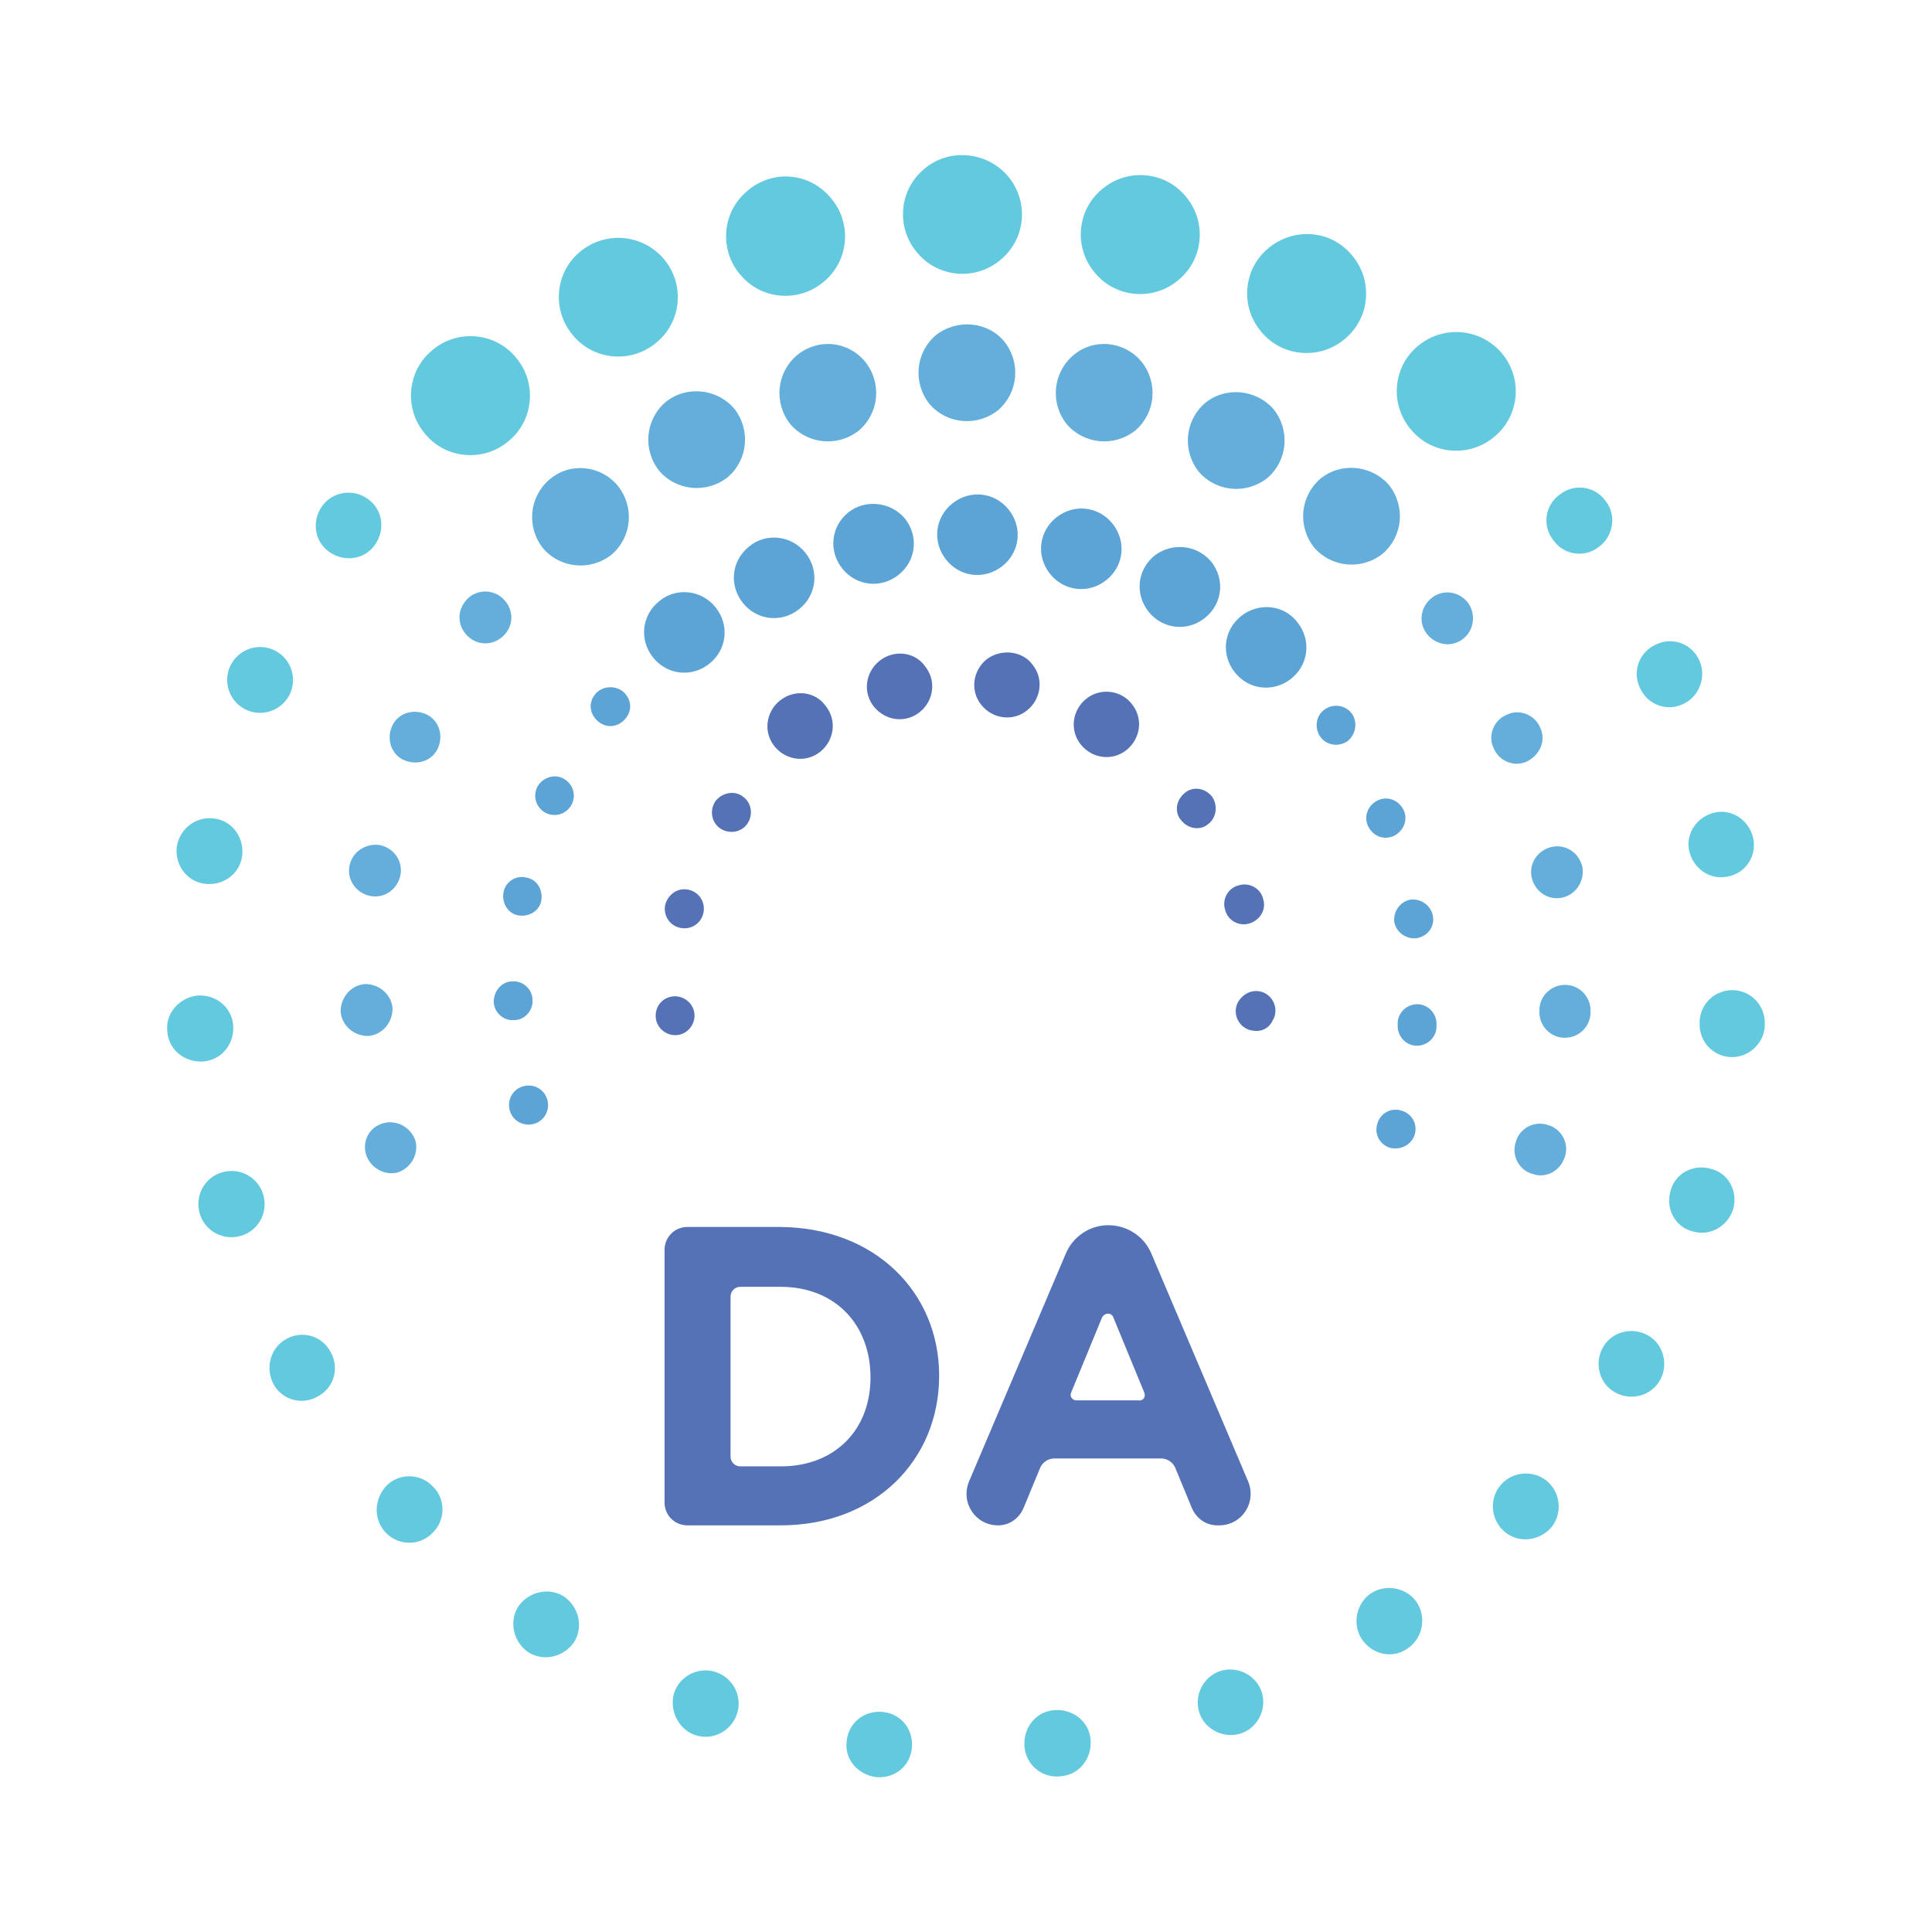 <?xml version="1.0" encoding="utf-8"?>
<!-- Generator: Adobe Illustrator 18.0.0, SVG Export Plug-In . SVG Version: 6.00 Build 0)  -->
<!DOCTYPE svg PUBLIC "-//W3C//DTD SVG 1.1//EN" "http://www.w3.org/Graphics/SVG/1.1/DTD/svg11.dtd">
<svg version="1.1" id="Layer_1" xmlns="http://www.w3.org/2000/svg" xmlns:xlink="http://www.w3.org/1999/xlink" x="0px" y="0px"
	 viewBox="0 0 219.5 219.5" enable-background="new 0 0 219.5 219.5" xml:space="preserve">
<g>
	<g>
		<path fill="#63C9DF" d="M200.5,116.4L200.5,116.4c0.1-2.1-1.5-3.8-3.5-3.9c-2.1-0.1-3.8,1.5-3.9,3.5l0,0c-0.1,2.1,1.5,3.8,3.5,3.9
			C198.7,120,200.4,118.4,200.5,116.4L200.5,116.4z M200.5,116.6L200.5,116.6c0.1-2.1-1.5-3.8-3.5-3.9c-2.1-0.1-3.8,1.5-3.9,3.5
			c-0.1,2.1,1.5,3.8,3.5,3.9C198.6,120.2,200.4,118.6,200.5,116.6z M196.9,137.4L196.9,137.4c0.6-2-0.5-4.1-2.5-4.6
			c-2-0.6-4.1,0.5-4.6,2.5h0c-0.6,2,0.5,4.1,2.5,4.6C194.3,140.5,196.3,139.3,196.9,137.4L196.9,137.4z M188.6,156.8L188.6,156.8
			c1-1.8,0.4-4.1-1.4-5.1s-4.1-0.4-5.1,1.4c-1,1.8-0.4,4.1,1.4,5.1C185.3,159.2,187.6,158.6,188.6,156.8z M176.1,173.7L176.1,173.7
			c1.4-1.5,1.3-3.9-0.2-5.3c-1.5-1.4-3.9-1.3-5.3,0.2v0c-1.4,1.5-1.3,3.9,0.2,5.3C172.3,175.3,174.6,175.2,176.1,173.7L176.1,173.7z
			 M159.9,187.3L159.9,187.3c1.7-1.1,2.2-3.5,1.1-5.2c-1.1-1.7-3.5-2.2-5.2-1.1l0,0c-1.7,1.1-2.2,3.5-1.1,5.2
			C155.9,188,158.2,188.5,159.9,187.3L159.9,187.3z M141.1,196.9L141.1,196.9c1.9-0.7,2.9-2.9,2.2-4.8c-0.7-1.9-2.9-2.9-4.8-2.2l0,0
			c-1.9,0.7-2.9,2.9-2.2,4.8C137,196.6,139.2,197.6,141.1,196.9L141.1,196.9z M120.6,201.8L120.6,201.8c2.1-0.2,3.5-2.1,3.3-4.2
			c-0.2-2.1-2.1-3.5-4.2-3.3l0,0c-2.1,0.2-3.5,2.1-3.3,4.2C116.6,200.6,118.5,202.1,120.6,201.8L120.6,201.8z M99.5,201.9
			L99.5,201.9c2.1,0.2,3.9-1.2,4.1-3.3c0.2-2.1-1.2-3.9-3.3-4.1l0,0c-2.1-0.2-3.9,1.2-4.1,3.3C95.9,199.8,97.4,201.6,99.5,201.9
			L99.5,201.9z M78.9,197.1L78.9,197.1c1.9,0.7,4.1-0.3,4.8-2.3c0.7-1.9-0.3-4.1-2.3-4.8l0,0c-1.9-0.7-4.1,0.3-4.8,2.3
			C76,194.2,77,196.4,78.9,197.1L78.9,197.1z M60,187.7L60,187.7c1.7,1.1,4,0.6,5.2-1.1c1.1-1.7,0.6-4-1.1-5.2
			c-1.7-1.1-4-0.6-5.2,1.1C57.8,184.2,58.3,186.5,60,187.7z M43.8,174.1L43.8,174.1c1.4,1.5,3.8,1.6,5.3,0.1
			c1.5-1.4,1.6-3.8,0.1-5.3c-1.4-1.5-3.8-1.6-5.3-0.1C42.5,170.3,42.4,172.6,43.8,174.1z M31.1,157.3L31.1,157.3
			c1,1.8,3.3,2.4,5.1,1.3c1.8-1,2.4-3.3,1.3-5.1c-1-1.8-3.3-2.4-5.1-1.3C30.7,153.2,30.1,155.5,31.1,157.3z M22.7,137.9L22.7,137.9
			c0.6,2,2.7,3.1,4.7,2.5s3.1-2.7,2.5-4.7l0,0c-0.6-2-2.7-3.1-4.7-2.5S22.1,135.9,22.7,137.9L22.7,137.9z M19,117.1L19,117.1
			c0.1,2.1,1.9,3.6,4,3.5c2.1-0.1,3.6-1.9,3.5-4l0,0c-0.1-2.1-1.9-3.6-4-3.5C20.4,113.3,18.8,115.1,19,117.1z M20.1,96.1L20.1,96.1
			c-0.3,2,1,4,3.1,4.3c2,0.3,4-1,4.3-3.1c0.3-2-1-4-3.1-4.3C22.4,92.7,20.5,94,20.1,96.1L20.1,96.1z M26.1,75.8L26.1,75.8
			c-0.8,1.9,0.1,4.1,2,4.9c1.9,0.8,4.1-0.1,4.9-2l0,0c0.8-1.9-0.1-4.1-2-4.9C29.1,73,26.9,73.9,26.1,75.8L26.1,75.8z M36.6,57.5
			L36.6,57.5c-1.2,1.7-0.9,4,0.8,5.2c1.7,1.2,4,0.9,5.2-0.8l0,0c1.2-1.7,0.9-4-0.8-5.2C40.2,55.5,37.8,55.8,36.6,57.5L36.6,57.5z
			 M49.1,39.8L49.1,39.8c-2.9,2.4-3.2,6.7-0.8,9.5c2.4,2.9,6.7,3.2,9.5,0.8l0,0c2.9-2.4,3.2-6.7,0.8-9.5
			C56.2,37.7,51.9,37.4,49.1,39.8z M65.9,28.6L65.9,28.6c-2.9,2.4-3.2,6.7-0.8,9.5c2.4,2.9,6.7,3.2,9.5,0.8l0,0
			c2.9-2.4,3.2-6.7,0.8-9.5C73,26.6,68.8,26.2,65.9,28.6z M84.9,21.7L84.9,21.7c-2.9,2.4-3.2,6.7-0.8,9.5c2.4,2.9,6.7,3.2,9.5,0.8v0
			c2.9-2.4,3.2-6.7,0.8-9.5C92,19.6,87.8,19.2,84.9,21.7z M105,19.2L105,19.2c-2.9,2.4-3.2,6.7-0.8,9.5c2.4,2.9,6.7,3.2,9.5,0.8v0
			c2.9-2.4,3.2-6.7,0.8-9.5C112.1,17.2,107.8,16.8,105,19.2z M125.2,21.5L125.2,21.5c-2.9,2.4-3.2,6.7-0.8,9.5
			c2.4,2.9,6.7,3.2,9.5,0.8v0c2.9-2.4,3.2-6.7,0.8-9.5C132.3,19.4,128,19.1,125.2,21.5z M144.1,28.2L144.1,28.2
			c-2.9,2.4-3.2,6.7-0.8,9.5c2.4,2.9,6.7,3.2,9.5,0.8v0c2.9-2.4,3.2-6.7,0.8-9.5C151.2,26.1,147,25.8,144.1,28.2z M161.1,39.3
			L161.1,39.3c-2.9,2.4-3.2,6.7-0.8,9.5c2.4,2.9,6.7,3.2,9.5,0.8v0c2.9-2.4,3.2-6.7,0.8-9.5C168.2,37.3,164,36.9,161.1,39.3z
			 M182.4,56.9L182.4,56.9c-1.2-1.7-3.6-2-5.2-0.7c-1.7,1.2-2,3.6-0.7,5.2l0,0c1.2,1.7,3.6,2,5.2,0.7
			C183.3,60.9,183.7,58.5,182.4,56.9L182.4,56.9z M193.1,75.1L193.1,75.1c-0.8-1.9-3-2.8-4.9-1.9c-1.9,0.8-2.8,3-1.9,4.9l0,0
			c0.8,1.9,3,2.8,4.9,1.9C193,79.2,193.9,77,193.1,75.1L193.1,75.1z M199.2,95.3L199.2,95.3c-0.4-2-2.3-3.4-4.3-3
			c-2,0.4-3.4,2.3-3,4.3l0,0c0.4,2,2.3,3.4,4.3,3C198.2,99.3,199.6,97.4,199.2,95.3z"/>
		<path fill="#64AEDC" d="M180.7,115L180.7,115c0.1-1.6-1.1-3-2.7-3.1c-1.6-0.1-3,1.1-3.1,2.7l0,0c-0.1,1.6,1.1,3,2.8,3.1
			C179.2,117.9,180.6,116.7,180.7,115L180.7,115z M180.7,115.2L180.7,115.2c0.1-1.6-1.1-3-2.7-3.1c-1.6-0.1-3,1.1-3.1,2.7v0
			c-0.1,1.6,1.1,3,2.7,3.1C179.2,118,180.6,116.8,180.7,115.2L180.7,115.2z M177.8,131.4L177.8,131.4c0.5-1.5-0.4-3.2-2-3.6
			c-1.5-0.5-3.2,0.4-3.6,2h0c-0.5,1.5,0.4,3.2,2,3.6C175.7,133.9,177.3,133,177.8,131.4L177.8,131.4z M41.6,131.2L41.6,131.2
			c0.5,1.5,2.1,2.4,3.6,2c1.5-0.5,2.4-2.1,2-3.6c-0.5-1.5-2.1-2.4-3.6-2C42,128,41.1,129.6,41.6,131.2z M38.7,114.9L38.7,114.9
			c0.1,1.6,1.5,2.8,3.1,2.8c1.6-0.1,2.8-1.5,2.8-3.1v0c-0.1-1.6-1.5-2.8-3.1-2.8C39.9,111.9,38.7,113.3,38.7,114.9z M39.7,98.4
			L39.7,98.4c-0.3,1.6,0.8,3.1,2.4,3.4c1.6,0.3,3.1-0.8,3.4-2.4l0,0c0.3-1.6-0.8-3.1-2.4-3.4C41.5,95.8,40,96.8,39.7,98.4L39.7,98.4
			z M44.5,82.6L44.5,82.6c-0.6,1.5,0,3.2,1.5,3.8c1.5,0.6,3.2,0,3.8-1.5c0.6-1.5,0-3.2-1.5-3.8C46.8,80.5,45.1,81.1,44.5,82.6z
			 M52.8,68.4L52.8,68.4c-1,1.3-0.7,3.1,0.6,4.1c1.3,1,3.1,0.7,4.1-0.6l0,0c1-1.3,0.7-3.1-0.6-4.1S53.7,67.1,52.8,68.4L52.8,68.4z
			 M62.4,54.5L62.4,54.5c-2.3,2-2.6,5.4-0.7,7.8c2,2.3,5.4,2.6,7.8,0.7l0,0c2.3-2,2.6-5.4,0.7-7.8C68.2,52.8,64.7,52.5,62.4,54.5
			L62.4,54.5z M75.6,45.7L75.6,45.7c-2.3,2-2.6,5.4-0.7,7.8c2,2.3,5.4,2.6,7.8,0.7l0,0c2.3-2,2.6-5.4,0.7-7.8
			C81.4,44.1,77.9,43.8,75.6,45.7L75.6,45.7z M90.5,40.4L90.5,40.4c-2.3,2-2.6,5.4-0.7,7.8c2,2.3,5.4,2.6,7.8,0.7l0,0
			c2.3-2,2.6-5.4,0.7-7.8C96.3,38.7,92.9,38.4,90.5,40.4L90.5,40.4z M106.3,38.1L106.3,38.1c-2.3,2-2.6,5.4-0.7,7.8
			c2,2.3,5.4,2.6,7.8,0.7l0,0c2.3-2,2.6-5.4,0.7-7.8C112.2,36.5,108.7,36.2,106.3,38.1L106.3,38.1z M121.9,40.4L121.9,40.4
			c-2.3,2-2.6,5.4-0.7,7.8c2,2.3,5.4,2.6,7.8,0.7l0,0c2.3-2,2.6-5.4,0.7-7.8C127.7,38.7,124.2,38.4,121.9,40.4L121.9,40.4z
			 M136.9,45.8L136.9,45.8c-2.3,2-2.6,5.4-0.7,7.8c2,2.3,5.4,2.6,7.8,0.7l0,0c2.3-2,2.6-5.4,0.7-7.8
			C142.7,44.2,139.2,43.9,136.9,45.8L136.9,45.8z M150,54.4L150,54.4c-2.3,2-2.6,5.4-0.7,7.8c2,2.3,5.4,2.6,7.8,0.7l0,0
			c2.3-2,2.6-5.4,0.7-7.8C155.8,52.8,152.3,52.5,150,54.4L150,54.4z M166.8,68.5L166.8,68.5c-1-1.3-2.8-1.6-4.1-0.6
			c-1.3,1-1.6,2.8-0.6,4.1v0c1,1.3,2.8,1.6,4.1,0.6C167.5,71.6,167.7,69.8,166.8,68.5L166.8,68.5z M175,82.7L175,82.7
			c-0.6-1.5-2.4-2.2-3.8-1.5c-1.5,0.6-2.2,2.4-1.5,3.8l0,0c0.6,1.5,2.4,2.2,3.8,1.5S175.7,84.2,175,82.7L175,82.7z M179.8,98.6
			L179.8,98.6c-0.3-1.6-1.8-2.7-3.4-2.4c-1.6,0.3-2.7,1.8-2.4,3.4l0,0c0.3,1.6,1.8,2.7,3.4,2.4C179,101.7,180,100.2,179.8,98.6
			L179.8,98.6z"/>
		<path fill="#5CA3D6" d="M163.2,116.5L163.2,116.5c0.1-1.2-0.8-2.3-2-2.4c-1.2-0.1-2.3,0.8-2.4,2l0,0c-0.1,1.2,0.8,2.3,2,2.4
			C162,118.7,163.1,117.8,163.2,116.5L163.2,116.5z M163.2,116.8L163.2,116.8c0.1-1.2-0.8-2.3-2-2.4c-1.2-0.1-2.3,0.8-2.4,2l0,0
			c-0.1,1.2,0.8,2.3,2,2.4C162,118.9,163.1,118,163.2,116.8L163.2,116.8z M160.7,129L160.7,129c0.4-1.2-0.2-2.4-1.4-2.8
			c-1.2-0.4-2.4,0.2-2.8,1.4c-0.4,1.2,0.2,2.4,1.4,2.8C159.1,130.7,160.3,130.1,160.7,129z M57.9,126.1L57.9,126.1
			c0.3,1.2,1.5,1.9,2.7,1.6c1.2-0.3,1.9-1.5,1.6-2.7l0,0c-0.3-1.2-1.5-1.9-2.7-1.6C58.3,123.7,57.6,124.9,57.9,126.1L57.9,126.1z
			 M56.1,113.8L56.1,113.8c0,1.2,1.1,2.2,2.3,2.1c1.2,0,2.2-1.1,2.1-2.3l0,0c0-1.2-1.1-2.2-2.3-2.1C57,111.5,56.1,112.6,56.1,113.8
			L56.1,113.8z M57.2,101.4L57.2,101.4c-0.2,1.2,0.5,2.4,1.7,2.6c1.2,0.2,2.4-0.5,2.6-1.7l0,0c0.2-1.2-0.5-2.4-1.7-2.6
			C58.6,99.4,57.4,100.2,57.2,101.4L57.2,101.4z M61,89.5L61,89.5c-0.5,1.1,0,2.4,1.1,2.9c1.1,0.5,2.4,0,2.9-1.1
			c0.5-1.1,0-2.4-1.1-2.9C62.9,87.9,61.5,88.4,61,89.5z M67.6,78.9L67.6,78.9c-0.8,1-0.6,2.3,0.4,3.1c1,0.8,2.3,0.6,3.1-0.4l0,0
			c0.8-1,0.6-2.3-0.4-3.1C69.7,77.8,68.3,78,67.6,78.9L67.6,78.9z M74.9,68.3L74.9,68.3c-2,1.6-2.3,4.4-0.7,6.4
			c1.6,2,4.4,2.3,6.4,0.7l0,0c2-1.6,2.3-4.4,0.7-6.4C79.7,67,76.8,66.7,74.9,68.3L74.9,68.3z M85.1,62.1L85.1,62.1
			c-2,1.6-2.3,4.4-0.7,6.4c1.6,2,4.4,2.3,6.4,0.7l0,0c2-1.6,2.3-4.4,0.7-6.4C89.9,60.8,87,60.5,85.1,62.1L85.1,62.1z M96.4,58.2
			L96.4,58.2c-2,1.6-2.3,4.4-0.7,6.4c1.6,2,4.4,2.3,6.4,0.7l0,0c2-1.6,2.3-4.4,0.7-6.4C101.2,57,98.3,56.7,96.4,58.2L96.4,58.2z
			 M108.2,57.2L108.2,57.2c-2,1.6-2.3,4.4-0.7,6.4c1.6,2,4.4,2.3,6.4,0.7l0,0c2-1.6,2.3-4.4,0.7-6.4C113,55.9,110.2,55.6,108.2,57.2
			L108.2,57.2z M120,58.8L120,58.8c-2,1.6-2.3,4.4-0.7,6.4c1.6,2,4.4,2.3,6.4,0.7l0,0c2-1.6,2.3-4.4,0.7-6.4
			C124.8,57.5,122,57.2,120,58.8L120,58.8z M131.2,63.1L131.2,63.1c-2,1.6-2.3,4.4-0.7,6.4c1.6,2,4.4,2.3,6.4,0.7l0,0
			c2-1.6,2.3-4.4,0.7-6.4C136,61.9,133.2,61.6,131.2,63.1L131.2,63.1z M141,70L141,70c-2,1.6-2.3,4.4-0.7,6.4c1.6,2,4.4,2.3,6.4,0.7
			l0,0c2-1.6,2.3-4.4,0.7-6.4C145.9,68.7,143,68.4,141,70L141,70z M153.6,81.1L153.6,81.1c-0.7-1-2.1-1.2-3.1-0.5s-1.2,2.1-0.5,3.1
			v0c0.7,1,2.1,1.2,3.1,0.5C154,83.5,154.3,82.1,153.6,81.1L153.6,81.1z M159.5,92.1L159.5,92.1c-0.5-1.1-1.7-1.7-2.9-1.2
			c-1.1,0.5-1.7,1.7-1.2,2.9c0.5,1.1,1.7,1.7,2.9,1.2C159.4,94.5,160,93.2,159.5,92.1z M162.8,104.1L162.8,104.1
			c-0.2-1.2-1.3-2-2.5-1.9c-1.2,0.2-2,1.3-1.9,2.5v0c0.2,1.2,1.3,2,2.5,1.9C162.2,106.4,163,105.3,162.8,104.1z"/>
		<g>
			<path fill="#5572B7" d="M144.9,115L144.9,115c0.1-1.2-0.8-2.3-2-2.4c-1.2-0.1-2.3,0.8-2.4,2l0,0c-0.1,1.2,0.8,2.3,2,2.4
				C143.7,117.1,144.8,116.2,144.9,115L144.9,115z M144.8,115.1L144.8,115.1c0.1-1.2-0.8-2.3-2-2.4c-1.2-0.1-2.3,0.8-2.4,2
				c-0.1,1.2,0.8,2.3,2,2.4C143.7,117.3,144.7,116.4,144.8,115.1z M74.5,115.6L74.5,115.6c0.1,1.2,1.2,2.1,2.4,2
				c1.2-0.1,2.1-1.2,2-2.4l0,0c-0.1-1.2-1.2-2.1-2.4-2C75.3,113.3,74.4,114.3,74.5,115.6L74.5,115.6z M75.6,102.7L75.6,102.7
				c-0.3,1.2,0.4,2.4,1.6,2.7c1.2,0.3,2.4-0.4,2.7-1.6l0,0c0.3-1.2-0.4-2.4-1.6-2.7S76,101.5,75.6,102.7L75.6,102.7z M81.3,91
				L81.3,91c-0.7,1-0.5,2.4,0.5,3.1c1,0.7,2.4,0.5,3.1-0.5l0,0c0.7-1,0.5-2.4-0.5-3.1C83.5,89.8,82.1,90,81.3,91L81.3,91z
				 M137.7,90.5L137.7,90.5c-0.8-1-2.2-1.2-3.1-0.4c-1,0.8-1.2,2.2-0.4,3.1c0.8,1,2.2,1.2,3.1,0.4C138.2,92.9,138.4,91.5,137.7,90.5
				z M143.5,102.1L143.5,102.1c-0.3-1.2-1.6-1.9-2.8-1.5c-1.2,0.3-1.9,1.6-1.5,2.8l0,0c0.3,1.2,1.6,1.9,2.8,1.5
				C143.2,104.5,143.9,103.3,143.5,102.1L143.5,102.1z"/>
			<path fill="#5572B7" d="M123.4,79.4L123.4,79.4c-1.6,1.3-1.9,3.6-0.6,5.2c1.3,1.6,3.6,1.9,5.2,0.6l0,0c1.6-1.3,1.9-3.6,0.6-5.2
				C127.4,78.4,125,78.1,123.4,79.4L123.4,79.4z"/>
			<path fill="#5572B7" d="M112.1,74.9L112.1,74.9c-1.6,1.3-1.9,3.6-0.6,5.2c1.3,1.6,3.6,1.9,5.2,0.6l0,0c1.6-1.3,1.9-3.6,0.6-5.2
				C116.1,73.9,113.7,73.7,112.1,74.9L112.1,74.9z"/>
			<path fill="#5572B7" d="M99.9,75.1L99.9,75.1c-1.6,1.3-1.9,3.6-0.6,5.2c1.3,1.6,3.6,1.9,5.2,0.6l0,0c1.6-1.3,1.9-3.6,0.6-5.2
				C103.9,74,101.5,73.8,99.9,75.1L99.9,75.1z"/>
			<path fill="#5572B7" d="M88.6,79.6L88.6,79.6c-1.6,1.3-1.9,3.6-0.6,5.2c1.3,1.6,3.6,1.9,5.2,0.6l0,0c1.6-1.3,1.9-3.6,0.6-5.2
				C92.6,78.5,90.2,78.3,88.6,79.6L88.6,79.6z"/>
			<path fill="#5572B7" d="M89.7,80.6L89.7,80.6c-1,0.7-1.4,2-0.7,3.1c0.7,1,2,1.4,3.1,0.7l0,0c1-0.7,1.4-2,0.7-3.1
				C92.1,80.2,90.8,79.9,89.7,80.6L89.7,80.6z"/>
			<path fill="#5572B7" d="M101.8,75.8L101.8,75.8c-1.2,0.2-2,1.4-1.8,2.6c0.2,1.2,1.4,2,2.6,1.8l0,0c1.2-0.2,2-1.4,1.8-2.6
				S103,75.5,101.8,75.8L101.8,75.8z"/>
			<path fill="#5572B7" d="M114.7,75.7L114.7,75.7c-1.2-0.2-2.4,0.6-2.6,1.8c-0.2,1.2,0.6,2.4,1.8,2.6v0c1.2,0.2,2.4-0.6,2.6-1.8
				C116.8,77.1,116,75.9,114.7,75.7L114.7,75.7z"/>
			<path fill="#5572B7" d="M126.9,80.3L126.9,80.3c-1.1-0.6-2.4-0.3-3.1,0.7c-0.6,1.1-0.3,2.4,0.7,3.1v0c1.1,0.6,2.4,0.3,3.1-0.7
				C128.3,82.3,127.9,80.9,126.9,80.3L126.9,80.3z"/>
		</g>
	</g>
	<g id="XMLID_57_">
		<path fill="#5572B7" d="M130.8,142.4l11,25.9c1,2.4-0.7,5-3.3,5h-0.2c-1.3,0-2.4-0.8-2.9-2l-1.9-4.6c-0.3-0.6-0.9-1-1.6-1h-12.1
			c-0.7,0-1.3,0.4-1.6,1l-1.9,4.6c-0.5,1.2-1.6,2-2.9,2h0c-2.6,0-4.3-2.6-3.3-5l11-25.9c0.8-1.9,2.7-3.2,4.8-3.2h0
			C128.1,139.2,130,140.5,130.8,142.4z M130,158.2l-3.5-8.5c-0.2-0.6-1-0.6-1.3,0l-3.5,8.5c-0.2,0.4,0.1,0.9,0.6,0.9h7
			C129.9,159.2,130.2,158.7,130,158.2z"/>
		<path fill="#5572B7" d="M106.7,156.3L106.7,156.3c0,9.6-7.3,17-18,17H78.1c-1.4,0-2.6-1.1-2.6-2.6V142c0-1.4,1.1-2.6,2.6-2.6h10.6
			C99.4,139.5,106.7,146.8,106.7,156.3z M98.9,156.5L98.9,156.5c0-6.1-4.1-10.3-10.2-10.3h-4.6c-0.6,0-1.1,0.5-1.1,1.1v18.2
			c0,0.6,0.5,1.1,1.1,1.1h4.6C94.8,166.6,98.9,162.5,98.9,156.5z"/>
	</g>
</g>
</svg>
